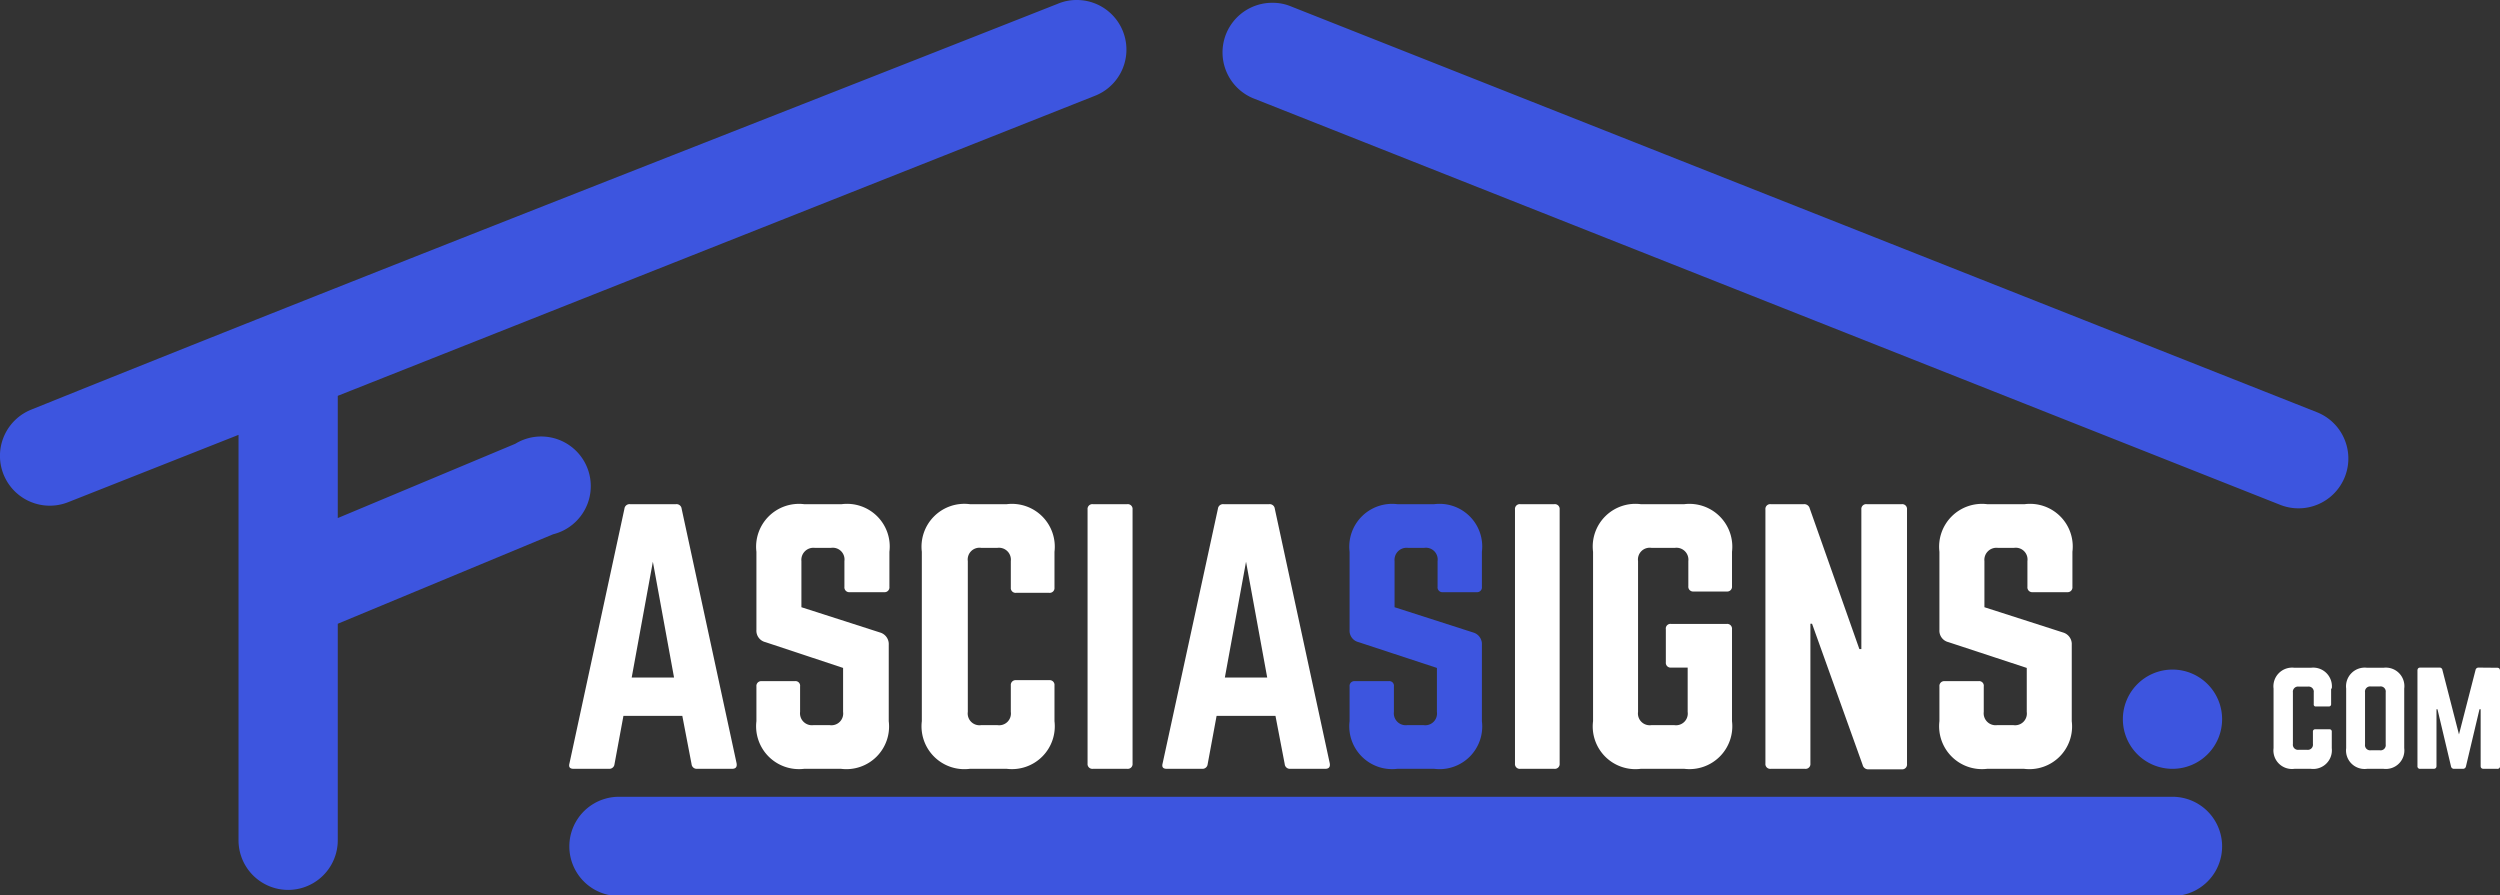 <svg id="图层_1" data-name="图层 1" xmlns="http://www.w3.org/2000/svg" viewBox="0 0 151.14 54.13"><rect x="0" y="0" width="151.14" height="54.13" fill="#333333" stroke="none"/><defs><style>.cls-1{fill:#ffffff;}.cls-1,.cls-2{fill-rule:evenodd;}.cls-2{fill:#3d55df;}</style></defs><path class="cls-1" d="M120.16,30.77a2.59,2.59,0,0,0-2.88,2.88v4.72a.71.71,0,0,0,.54.74l4.74,1.56v2.66a.71.71,0,0,1-.8.8h-1a.72.72,0,0,1-.8-.8V41.79a.28.28,0,0,0-.32-.32H117.6a.29.29,0,0,0-.32.32v2.1a2.59,2.59,0,0,0,2.88,2.88h2.24a2.58,2.58,0,0,0,2.88-2.88V39.27a.73.73,0,0,0-.52-.74L120,37V34.21a.73.73,0,0,1,.8-.8h1a.71.71,0,0,1,.8.8v1.56a.29.29,0,0,0,.32.32H125a.29.29,0,0,0,.32-.32V33.65a2.58,2.58,0,0,0-2.88-2.88Z" transform="translate(-0.03 -0.29)"/><path class="cls-1" d="M112.88,30.77a.29.29,0,0,0-.32.32v8.44h-.12l-3-8.5a.34.34,0,0,0-.36-.26h-2a.29.29,0,0,0-.32.32V46.45a.29.29,0,0,0,.32.32h2.08a.29.29,0,0,0,.32-.32V38h.1l3.06,8.54a.34.34,0,0,0,.36.26h2a.29.29,0,0,0,.32-.32V31.09a.29.29,0,0,0-.32-.32Z" transform="translate(-0.03 -0.29)"/><path class="cls-1" d="M96.34,43.89a2.58,2.58,0,0,0,2.88,2.88h2.64a2.59,2.59,0,0,0,2.88-2.88V38.33a.29.29,0,0,0-.32-.32h-3.36a.28.28,0,0,0-.32.32v2a.29.29,0,0,0,.32.32h1v2.68a.71.71,0,0,1-.8.8H99.86a.71.71,0,0,1-.8-.8V34.21a.71.71,0,0,1,.8-.8h1.44a.72.72,0,0,1,.8.8v1.52a.29.29,0,0,0,.32.32h2a.29.29,0,0,0,.32-.32V33.65a2.59,2.59,0,0,0-2.88-2.88H99.22a2.58,2.58,0,0,0-2.88,2.88Z" transform="translate(-0.03 -0.29)"/><path class="cls-1" d="M91.94,30.77a.29.29,0,0,0-.32.32V46.45a.29.29,0,0,0,.32.32H94a.29.29,0,0,0,.32-.32V31.09a.29.29,0,0,0-.32-.32Z" transform="translate(-0.03 -0.29)"/><path class="cls-2" d="M84.5,30.77a2.59,2.59,0,0,0-2.88,2.88v4.72a.71.71,0,0,0,.54.74l4.74,1.56v2.66a.71.71,0,0,1-.8.8h-1a.72.72,0,0,1-.8-.8V41.79a.28.28,0,0,0-.32-.32H81.94a.29.29,0,0,0-.32.32v2.1a2.59,2.59,0,0,0,2.88,2.88h2.24a2.58,2.58,0,0,0,2.88-2.88V39.27a.73.73,0,0,0-.52-.74L84.34,37V34.21a.73.73,0,0,1,.8-.8h1a.71.71,0,0,1,.8.8v1.56a.29.29,0,0,0,.32.32H89.3a.29.29,0,0,0,.32-.32V33.65a2.58,2.58,0,0,0-2.88-2.88Z" transform="translate(-0.03 -0.29)"/><path class="cls-1" d="M80.14,46.77c.24,0,.32-.12.28-.34L77.1,31.05a.31.31,0,0,0-.34-.28H74a.31.31,0,0,0-.34.28L70.32,46.43c-.06.22,0,.34.26.34h2.14a.31.31,0,0,0,.32-.28l.54-2.92h3.56l.56,2.92a.31.31,0,0,0,.32.28Zm-3.5-5.52H74.08l1.28-7Z" transform="translate(-0.03 -0.29)"/><path class="cls-1" d="M66.1,30.77a.29.29,0,0,0-.32.32V46.45a.29.29,0,0,0,.32.32h2.08a.29.29,0,0,0,.32-.32V31.09a.29.29,0,0,0-.32-.32Z" transform="translate(-0.03 -0.29)"/><path class="cls-1" d="M63.78,33.65a2.59,2.59,0,0,0-2.88-2.88H58.66a2.59,2.59,0,0,0-2.9,2.88V43.89a2.59,2.59,0,0,0,2.9,2.88H60.9a2.59,2.59,0,0,0,2.88-2.88V41.73a.29.29,0,0,0-.32-.32h-2a.29.29,0,0,0-.32.32v1.6a.71.71,0,0,1-.8.8h-1a.71.71,0,0,1-.8-.8V34.21a.71.71,0,0,1,.8-.8h1a.72.72,0,0,1,.8.8v1.6a.29.29,0,0,0,.32.32h2a.29.29,0,0,0,.32-.32Z" transform="translate(-0.03 -0.29)"/><path class="cls-1" d="M48.64,30.77a2.59,2.59,0,0,0-2.88,2.88v4.72a.71.71,0,0,0,.54.74L51,40.67v2.66a.71.71,0,0,1-.8.8h-1a.72.72,0,0,1-.8-.8V41.79a.28.28,0,0,0-.32-.32H46.08a.29.29,0,0,0-.32.32v2.1a2.59,2.59,0,0,0,2.88,2.88h2.24a2.58,2.58,0,0,0,2.88-2.88V39.27a.73.73,0,0,0-.52-.74L48.48,37V34.21a.73.73,0,0,1,.8-.8h1a.71.71,0,0,1,.8.8v1.56a.29.29,0,0,0,.32.32h2.08a.29.29,0,0,0,.32-.32V33.65a2.58,2.58,0,0,0-2.88-2.88Z" transform="translate(-0.03 -0.29)"/><path class="cls-1" d="M44.28,46.77c.24,0,.32-.12.28-.34L41.24,31.05a.31.31,0,0,0-.34-.28H38.12a.31.31,0,0,0-.34.28L34.46,46.43c-.06.22,0,.34.26.34h2.14a.31.31,0,0,0,.32-.28l.54-2.92h3.56l.56,2.92a.31.31,0,0,0,.32.28Zm-3.5-5.52H38.22l1.28-7Z" transform="translate(-0.03 -0.29)"/><path class="cls-2" d="M131.37,46.77a3,3,0,1,0-3-3A3,3,0,0,0,131.37,46.77Z" transform="translate(-0.03 -0.29)"/><path class="cls-1" d="M141,41.92a1.13,1.13,0,0,0-1.26-1.26h-1a1.13,1.13,0,0,0-1.26,1.26v3.6a1.12,1.12,0,0,0,1.26,1.25h1A1.13,1.13,0,0,0,141,45.52v-1a.13.13,0,0,0-.14-.14H140a.13.13,0,0,0-.14.14v.75a.31.31,0,0,1-.35.35H139a.31.31,0,0,1-.35-.35V42.15a.31.31,0,0,1,.35-.35h.56a.31.31,0,0,1,.35.35v.71A.12.12,0,0,0,140,43h.82a.13.13,0,0,0,.14-.14v-.94Zm.87,3.6a1.12,1.12,0,0,0,1.26,1.25h1a1.12,1.12,0,0,0,1.25-1.25v-3.6a1.12,1.12,0,0,0-1.25-1.26h-1a1.13,1.13,0,0,0-1.26,1.26v3.6Zm1.48.13a.31.31,0,0,1-.34-.35V42.14a.31.31,0,0,1,.34-.35h.56a.31.31,0,0,1,.35.35V45.3a.31.31,0,0,1-.35.35Zm6.53-5a.18.18,0,0,0-.19.15l-1,3.89-1-3.89a.17.17,0,0,0-.19-.15h-1.15c-.11,0-.17.06-.17.18V46.6a.15.15,0,0,0,.17.17h.8c.12,0,.18-.06.18-.17V43.17h.06l.82,3.46a.18.18,0,0,0,.19.14h.52a.18.18,0,0,0,.19-.14l.82-3.46H150V46.6c0,.11.06.17.18.17H151a.15.15,0,0,0,.17-.17V40.84c0-.12-.06-.18-.17-.18Z" transform="translate(-0.03 -0.29)"/><path class="cls-2" d="M20.45,24.22v7.39l10.73-4.49a3,3,0,1,1,2.29,5.47L20.45,38V51.09a3,3,0,0,1-6,0V26.58L4.15,30.65a3,3,0,0,1-2.22-5.6C22.55,16.74,43.3,8.68,64,.51a2.88,2.88,0,0,1,1.1-.22A3,3,0,0,1,66.18,6.1Z" transform="translate(-0.03 -0.29)"/><path class="cls-2" d="M137.88,30.81a3,3,0,0,0,2.22-5.6L78.06.67A2.83,2.83,0,0,0,77,.46a3,3,0,0,0-1.11,5.81Z" transform="translate(-0.03 -0.29)"/><path class="cls-2" d="M131.37,48.46a3,3,0,0,1,0,6H37.45a3,3,0,1,1,0-6Z" transform="translate(-0.03 -0.29)"/></svg>